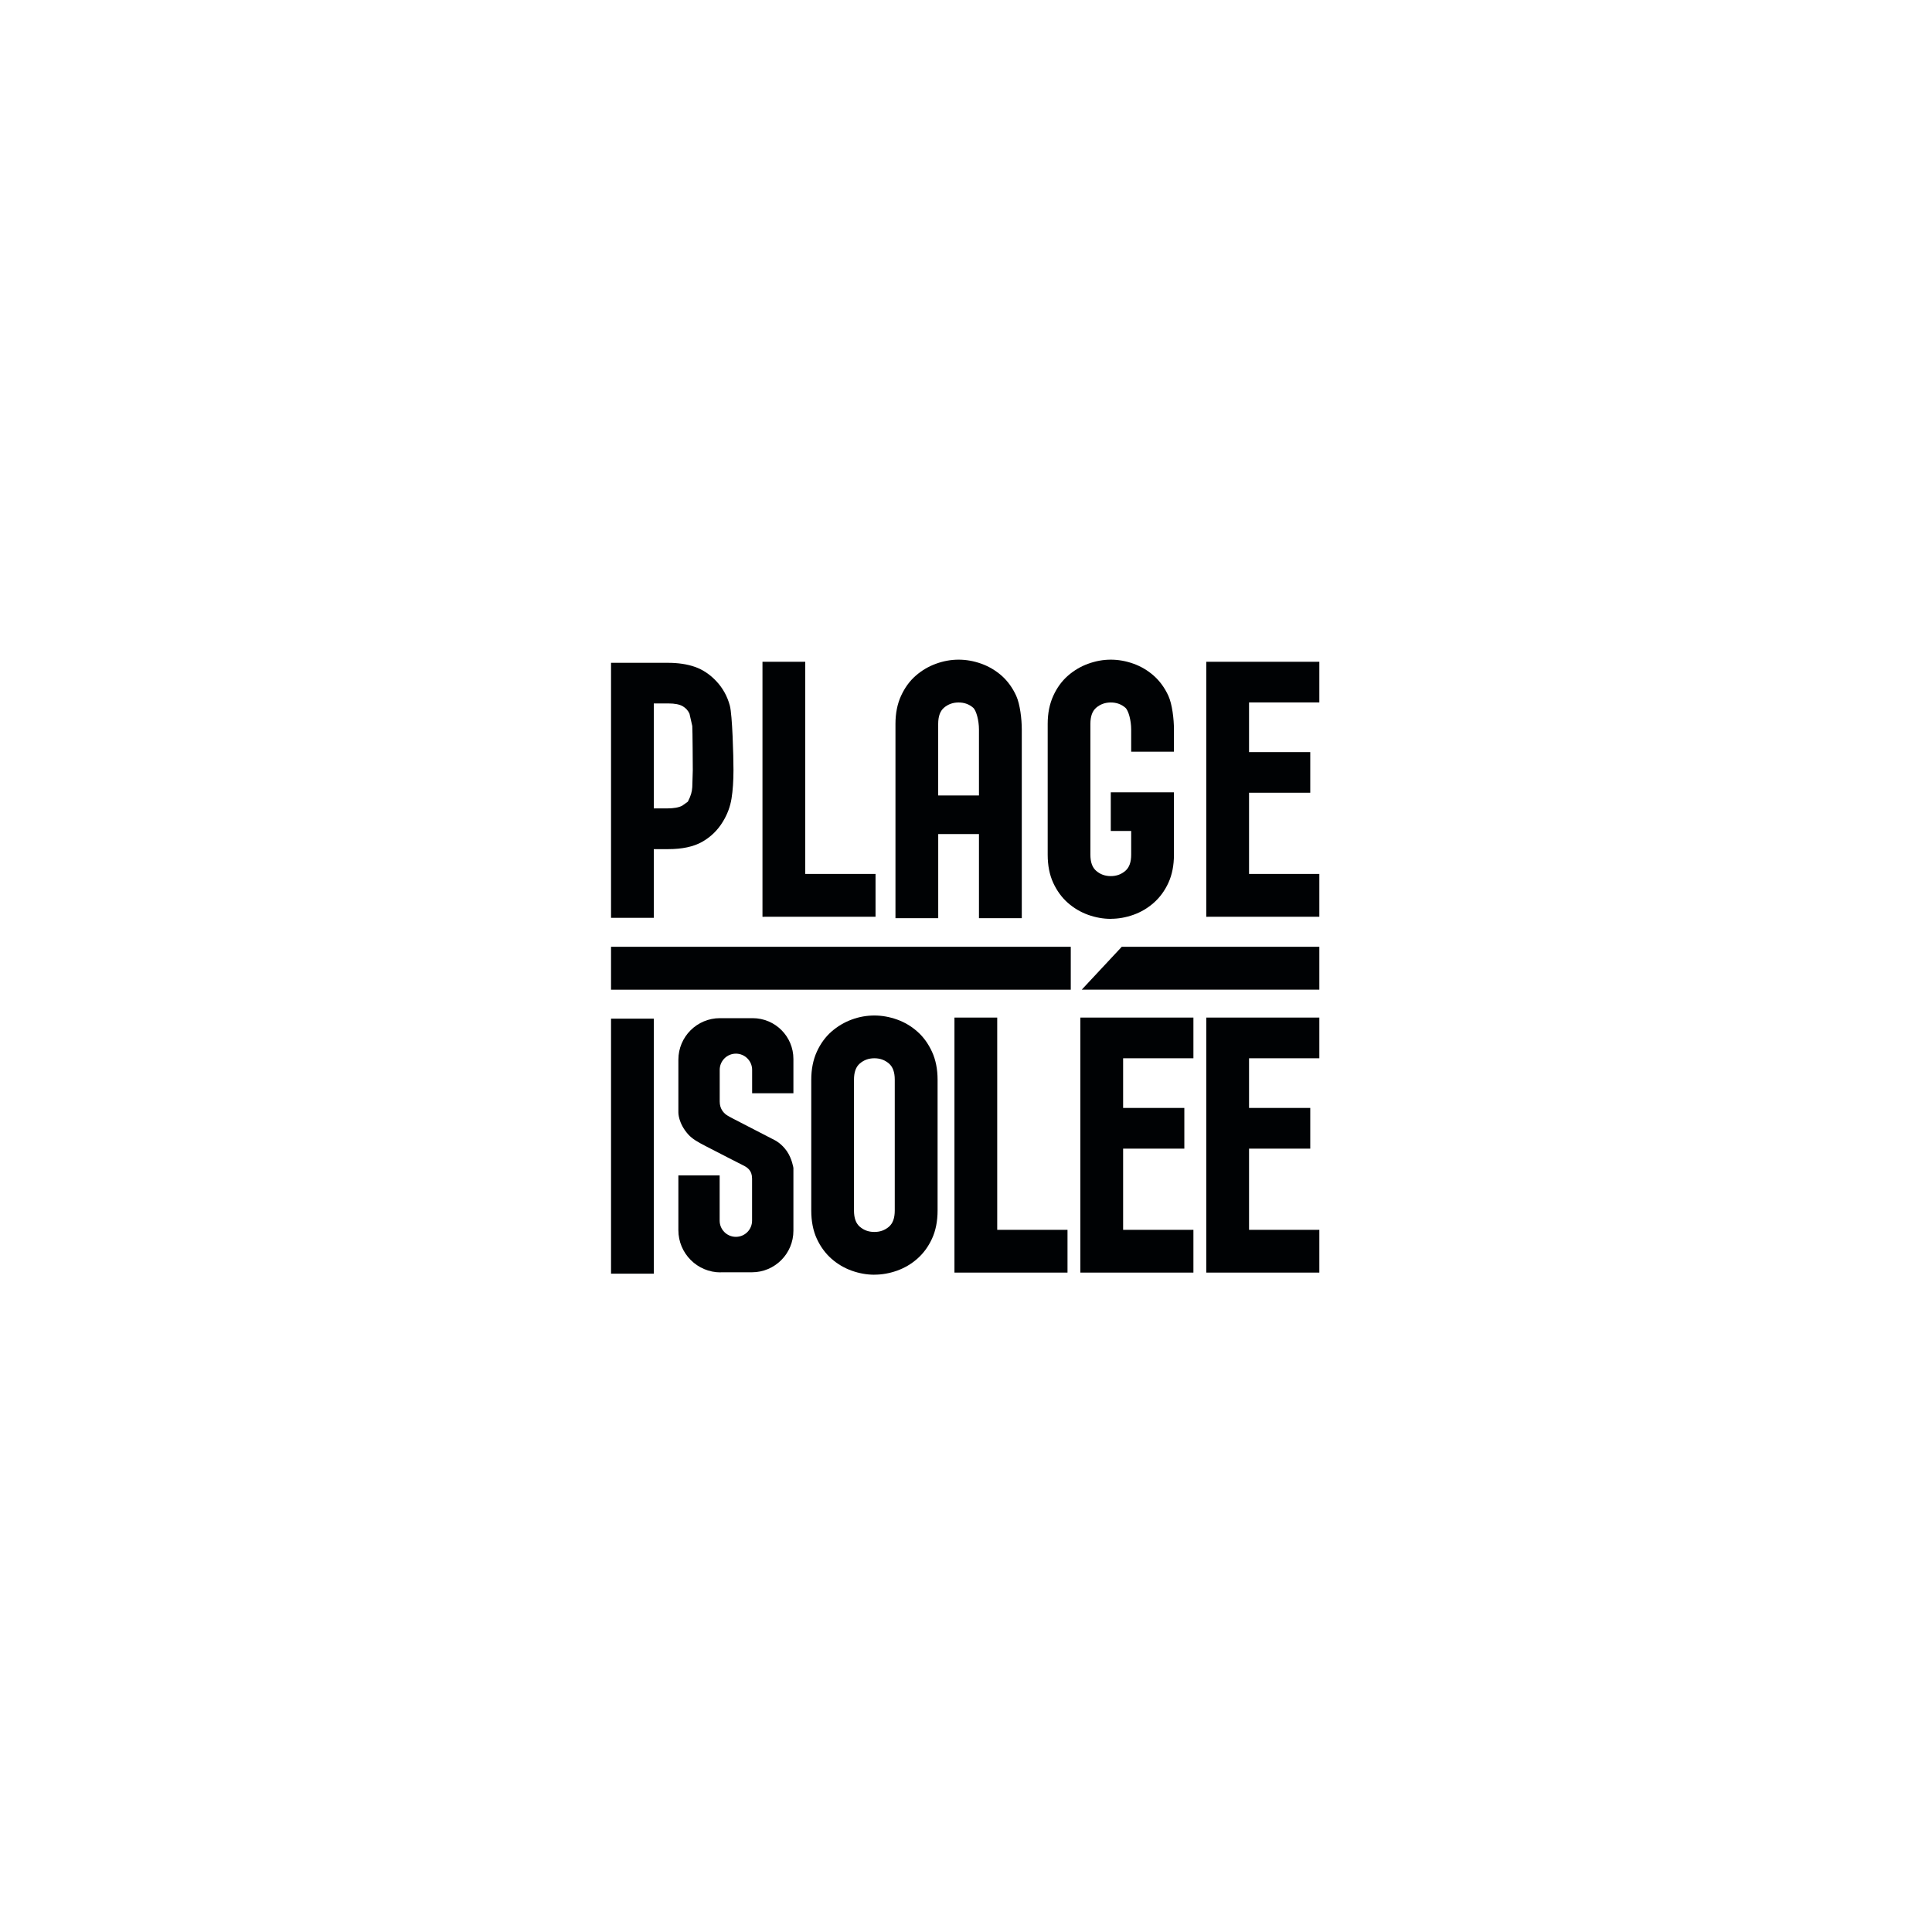 <svg xmlns="http://www.w3.org/2000/svg" xmlns:xlink="http://www.w3.org/1999/xlink" width="500" zoomAndPan="magnify" viewBox="0 0 375 375" height="500" preserveAspectRatio="xMidYMid meet" version="1.0"><defs><clipPath id="1125604c32"><path d="M 131.461 197 L 154 197 L 154 247 L 131.461 247 Z M 131.461 197 " clip-rule="nonzero"/></clipPath><clipPath id="59e05edcdb"><path d="M 139.863 246.949 L 145.949 246.949 C 150.398 246.949 154 243.336 154 238.883 L 154 226.695 C 154 226.695 153.734 224.895 152.734 223.449 C 151.715 221.977 150.469 221.352 150.469 221.352 L 142.328 217.148 C 142.328 217.148 141.227 216.582 140.941 216.355 C 140.418 215.961 139.695 215.188 139.695 213.801 L 139.695 207.656 C 139.695 205.918 141.109 204.512 142.84 204.512 C 144.574 204.512 145.988 205.926 145.988 207.656 L 145.988 212.199 L 154 212.199 L 154 205.539 C 154 201.168 150.461 197.625 146.086 197.625 L 139.734 197.625 C 135.281 197.625 131.672 201.238 131.672 205.688 L 131.672 215.938 C 131.672 215.938 131.621 217.996 133.59 220.195 C 134.363 221.055 135.43 221.668 136.914 222.43 C 139.891 223.965 143.434 225.793 144.086 226.109 C 145.066 226.574 145.969 227.18 145.969 228.703 L 145.977 228.703 L 145.977 236.926 C 145.977 238.668 144.574 240.07 142.832 240.07 C 141.09 240.07 139.684 238.656 139.684 236.926 L 139.684 228.141 L 131.672 228.141 L 131.672 238.773 C 131.672 243.297 135.34 246.969 139.863 246.969 " clip-rule="nonzero"/></clipPath><clipPath id="9fb0a0ee4b"><path d="M 118.27 128.367 L 142.676 128.367 L 142.676 178.5 L 118.27 178.5 Z M 118.27 128.367 " clip-rule="nonzero"/></clipPath><clipPath id="c2fb4ec56c"><path d="M 129.504 156.91 C 130.781 156.91 131.758 156.734 132.414 156.387 L 133.512 155.605 C 134.125 154.426 134.312 153.664 134.371 152.773 L 134.469 149.52 C 134.469 148.363 134.43 141.902 134.371 140.922 L 133.828 138.527 C 133.551 137.914 133.125 137.438 132.52 137.082 C 131.918 136.727 130.988 136.539 129.77 136.539 L 126.902 136.539 L 126.902 156.91 L 129.504 156.91 M 118.602 178.152 L 118.602 128.652 L 129.641 128.652 C 131.602 128.652 133.363 128.91 134.867 129.434 C 136.41 129.969 137.824 130.918 139.07 132.254 C 140.316 133.59 141.188 135.184 141.664 136.973 C 142.148 138.793 142.367 146.738 142.367 149.449 C 142.367 151.586 142.238 153.457 141.988 155 C 141.734 156.594 141.16 158.098 140.309 159.484 C 139.309 161.145 137.941 162.473 136.27 163.41 C 134.598 164.352 132.395 164.816 129.711 164.816 L 126.902 164.816 L 126.902 178.152 L 118.602 178.152 " clip-rule="nonzero"/></clipPath><clipPath id="f9fa684dcc"><path d="M 147.953 128.367 L 170 128.367 L 170 178 L 147.953 178 Z M 147.953 128.367 " clip-rule="nonzero"/></clipPath><clipPath id="c546b04ead"><path d="M 147.996 177.945 L 147.996 128.445 L 156.297 128.445 L 156.297 169.633 L 169.941 169.633 L 169.941 177.938 L 147.996 177.945 " clip-rule="nonzero"/></clipPath><clipPath id="2e6bde4c40"><path d="M 203 128 L 228 128 L 228 178.5 L 203 178.5 Z M 203 128 " clip-rule="nonzero"/></clipPath><clipPath id="065c80e2f0"><path d="M 215.602 178.352 C 214.137 178.352 212.656 178.086 211.211 177.57 C 209.766 177.055 208.43 176.262 207.273 175.246 C 206.113 174.227 205.145 172.91 204.434 171.367 C 203.719 169.824 203.355 167.98 203.355 165.906 L 203.355 140.496 C 203.355 138.469 203.719 136.648 204.434 135.074 C 205.145 133.5 206.105 132.184 207.281 131.156 C 208.449 130.137 209.766 129.355 211.219 128.832 C 212.676 128.305 214.129 128.039 215.602 128.039 C 217.078 128.039 218.551 128.305 219.996 128.82 C 221.441 129.336 222.777 130.125 223.934 131.145 C 225.102 132.176 226.07 133.5 226.785 135.062 C 227.527 136.695 227.863 139.586 227.863 141.586 L 227.863 145.898 L 219.562 145.898 L 219.562 141.594 C 219.562 139.824 219.035 137.883 218.422 137.359 C 217.621 136.676 216.703 136.352 215.602 136.352 C 214.504 136.352 213.586 136.688 212.781 137.359 C 212.02 138.012 211.645 139.043 211.645 140.508 L 211.645 165.895 C 211.645 167.359 212.02 168.387 212.781 169.039 C 213.586 169.723 214.504 170.051 215.602 170.051 C 216.703 170.051 217.621 169.723 218.422 169.039 C 219.184 168.387 219.562 167.359 219.562 165.895 L 219.562 161.293 L 215.602 161.293 L 215.602 153.793 L 227.863 153.793 L 227.863 165.895 C 227.863 167.973 227.496 169.801 226.785 171.355 C 226.07 172.91 225.109 174.207 223.945 175.234 C 222.777 176.262 221.449 177.047 220.008 177.559 C 218.562 178.074 217.086 178.34 215.613 178.34 " clip-rule="nonzero"/></clipPath><clipPath id="42cd00760e"><path d="M 173.68 128 L 198.742 128 L 198.742 178.5 L 173.68 178.5 Z M 173.68 128 " clip-rule="nonzero"/></clipPath><clipPath id="ed0d183f4c"><path d="M 190.016 154.398 L 190.016 141.594 C 190.016 139.824 189.492 137.883 188.879 137.359 C 188.078 136.676 187.156 136.352 186.059 136.352 C 184.961 136.352 184.039 136.688 183.238 137.359 C 182.477 138.012 182.102 139.043 182.102 140.508 L 182.102 154.398 L 190.016 154.398 M 190.016 178.223 L 190.016 161.887 L 182.109 161.887 L 182.109 178.223 L 173.809 178.223 L 173.809 140.496 C 173.809 138.469 174.168 136.648 174.887 135.074 C 175.609 133.5 176.559 132.184 177.738 131.156 C 178.906 130.137 180.23 129.355 181.676 128.832 C 183.121 128.305 184.594 128.039 186.07 128.039 C 187.543 128.039 189.016 128.305 190.461 128.82 C 191.906 129.336 193.242 130.125 194.41 131.145 C 195.578 132.176 196.535 133.5 197.25 135.062 C 197.992 136.695 198.328 139.586 198.328 141.586 L 198.328 178.223 L 190.016 178.223 " clip-rule="nonzero"/></clipPath><clipPath id="cb968c01ef"><path d="M 234 128.367 L 256.129 128.367 L 256.129 178 L 234 178 Z M 234 128.367 " clip-rule="nonzero"/></clipPath><clipPath id="0c8c543978"><path d="M 234.137 177.945 L 234.137 128.445 L 256.082 128.445 L 256.082 136.34 L 242.438 136.34 L 242.438 145.977 L 254.32 145.977 L 254.32 153.871 L 242.438 153.871 L 242.438 169.633 L 256.082 169.633 L 256.082 177.938 L 234.137 177.945 " clip-rule="nonzero"/></clipPath><clipPath id="d7b3a252f9"><path d="M 118.602 197.715 L 126.902 197.715 L 126.902 247.215 L 118.602 247.215 Z M 118.602 197.715 " clip-rule="nonzero"/></clipPath><clipPath id="a8f2b60534"><path d="M 157.188 197 L 182 197 L 182 247.758 L 157.188 247.758 Z M 157.188 197 " clip-rule="nonzero"/></clipPath><clipPath id="7015609254"><path d="M 169.715 205.41 C 168.617 205.41 167.695 205.738 166.895 206.422 C 166.133 207.074 165.758 208.102 165.758 209.566 L 165.758 234.965 C 165.758 236.43 166.133 237.461 166.895 238.113 C 167.695 238.797 168.617 239.121 169.715 239.121 C 170.812 239.121 171.73 238.797 172.535 238.113 C 173.297 237.461 173.672 236.43 173.672 234.965 L 173.672 209.566 C 173.672 208.102 173.297 207.074 172.535 206.422 C 171.73 205.738 170.812 205.41 169.715 205.41 M 169.715 247.422 C 168.238 247.422 166.766 247.156 165.32 246.641 C 163.875 246.125 162.539 245.336 161.383 244.316 C 160.227 243.297 159.254 241.98 158.543 240.438 C 157.832 238.895 157.465 237.055 157.465 234.977 L 157.465 209.566 C 157.465 207.539 157.832 205.707 158.543 204.145 C 159.254 202.582 160.215 201.258 161.395 200.227 C 162.57 199.199 163.887 198.426 165.332 197.891 C 166.773 197.359 168.25 197.109 169.723 197.109 C 171.199 197.109 172.672 197.379 174.117 197.891 C 175.562 198.406 176.898 199.199 178.055 200.227 C 179.23 201.258 180.184 202.582 180.902 204.145 C 181.625 205.707 181.984 207.539 181.984 209.566 L 181.984 234.965 C 181.984 237.043 181.617 238.883 180.902 240.426 C 180.191 241.973 179.23 243.277 178.062 244.305 C 176.898 245.336 175.57 246.117 174.125 246.633 C 172.684 247.145 171.199 247.414 169.734 247.414 " clip-rule="nonzero"/></clipPath><clipPath id="d7583f55f1"><path d="M 185.258 197.508 L 193.559 197.508 L 193.559 238.707 L 185.258 238.707 Z M 185.258 238.707 L 207.203 238.707 L 207.203 247.008 L 185.258 247.008 Z M 185.258 238.707 " clip-rule="nonzero"/></clipPath><clipPath id="c64ef35e5c"><path d="M 209.695 197.508 L 231.641 197.508 L 231.641 205.41 L 209.695 205.41 Z M 209.695 205.41 L 217.996 205.41 L 217.996 215.051 L 209.695 215.051 Z M 209.695 215.051 L 229.879 215.051 L 229.879 222.945 L 209.695 222.945 Z M 209.695 222.945 L 217.996 222.945 L 217.996 238.707 L 209.695 238.707 Z M 209.695 238.707 L 231.641 238.707 L 231.641 247.008 L 209.695 247.008 Z M 209.695 238.707 " clip-rule="nonzero"/></clipPath><clipPath id="97d2f32852"><path d="M 234.137 197.508 L 256.082 197.508 L 256.082 205.41 L 234.137 205.41 Z M 234.137 205.41 L 242.438 205.41 L 242.438 215.051 L 234.137 215.051 Z M 234.137 215.051 L 254.32 215.051 L 254.32 222.945 L 234.137 222.945 Z M 234.137 222.945 L 242.438 222.945 L 242.438 238.707 L 234.137 238.707 Z M 234.137 238.707 L 256.082 238.707 L 256.082 247.008 L 234.137 247.008 Z M 234.137 238.707 " clip-rule="nonzero"/></clipPath><clipPath id="b9a34ad780"><path d="M 209.957 183.117 L 256.129 183.117 L 256.129 192.352 L 209.957 192.352 Z M 209.957 183.117 " clip-rule="nonzero"/></clipPath><clipPath id="6fece9f7ff"><path d="M 209.965 192.094 L 217.73 183.773 L 256.082 183.773 L 256.082 192.094 L 209.965 192.094 " clip-rule="nonzero"/></clipPath><clipPath id="12cb0f4359"><path d="M 118.602 183.773 L 207.836 183.773 L 207.836 192.105 L 118.602 192.105 Z M 118.602 183.773 " clip-rule="nonzero"/></clipPath></defs><g clip-path="url(#1125604c32)"><g clip-path="url(#59e05edcdb)"><path fill="#000204" d="M 113.652 123.094 L 260.746 123.094 L 260.746 252.375 L 113.652 252.375 Z M 113.652 123.094 " fill-opacity="1" fill-rule="nonzero"/></g></g><g clip-path="url(#9fb0a0ee4b)"><g clip-path="url(#c2fb4ec56c)"><path fill="#000204" d="M 113.652 123.094 L 260.746 123.094 L 260.746 252.375 L 113.652 252.375 Z M 113.652 123.094 " fill-opacity="1" fill-rule="nonzero"/></g></g><g clip-path="url(#f9fa684dcc)"><g clip-path="url(#c546b04ead)"><path fill="#000204" d="M 113.652 123.094 L 260.746 123.094 L 260.746 252.375 L 113.652 252.375 Z M 113.652 123.094 " fill-opacity="1" fill-rule="nonzero"/></g></g><g clip-path="url(#2e6bde4c40)"><g clip-path="url(#065c80e2f0)"><path fill="#000204" d="M 113.652 123.094 L 260.746 123.094 L 260.746 252.375 L 113.652 252.375 Z M 113.652 123.094 " fill-opacity="1" fill-rule="nonzero"/></g></g><g clip-path="url(#42cd00760e)"><g clip-path="url(#ed0d183f4c)"><path fill="#000204" d="M 113.652 123.094 L 260.746 123.094 L 260.746 252.375 L 113.652 252.375 Z M 113.652 123.094 " fill-opacity="1" fill-rule="nonzero"/></g></g><g clip-path="url(#cb968c01ef)"><g clip-path="url(#0c8c543978)"><path fill="#000204" d="M 113.652 123.094 L 260.746 123.094 L 260.746 252.375 L 113.652 252.375 Z M 113.652 123.094 " fill-opacity="1" fill-rule="nonzero"/></g></g><g clip-path="url(#d7b3a252f9)"><path fill="#000204" d="M 113.652 123.094 L 260.746 123.094 L 260.746 252.375 L 113.652 252.375 Z M 113.652 123.094 " fill-opacity="1" fill-rule="nonzero"/></g><g clip-path="url(#a8f2b60534)"><g clip-path="url(#7015609254)"><path fill="#000204" d="M 113.652 123.094 L 260.746 123.094 L 260.746 252.375 L 113.652 252.375 Z M 113.652 123.094 " fill-opacity="1" fill-rule="nonzero"/></g></g><g clip-path="url(#d7583f55f1)"><path fill="#000204" d="M 113.652 123.094 L 260.746 123.094 L 260.746 252.375 L 113.652 252.375 Z M 113.652 123.094 " fill-opacity="1" fill-rule="nonzero"/></g><g clip-path="url(#c64ef35e5c)"><path fill="#000204" d="M 113.652 123.094 L 260.746 123.094 L 260.746 252.375 L 113.652 252.375 Z M 113.652 123.094 " fill-opacity="1" fill-rule="nonzero"/></g><g clip-path="url(#97d2f32852)"><path fill="#000204" d="M 113.652 123.094 L 260.746 123.094 L 260.746 252.375 L 113.652 252.375 Z M 113.652 123.094 " fill-opacity="1" fill-rule="nonzero"/></g><g clip-path="url(#b9a34ad780)"><g clip-path="url(#6fece9f7ff)"><path fill="#000204" d="M 113.652 123.094 L 260.746 123.094 L 260.746 252.375 L 113.652 252.375 Z M 113.652 123.094 " fill-opacity="1" fill-rule="nonzero"/></g></g><g clip-path="url(#12cb0f4359)"><path fill="#000204" d="M 113.652 123.094 L 260.746 123.094 L 260.746 252.375 L 113.652 252.375 Z M 113.652 123.094 " fill-opacity="1" fill-rule="nonzero"/></g></svg>